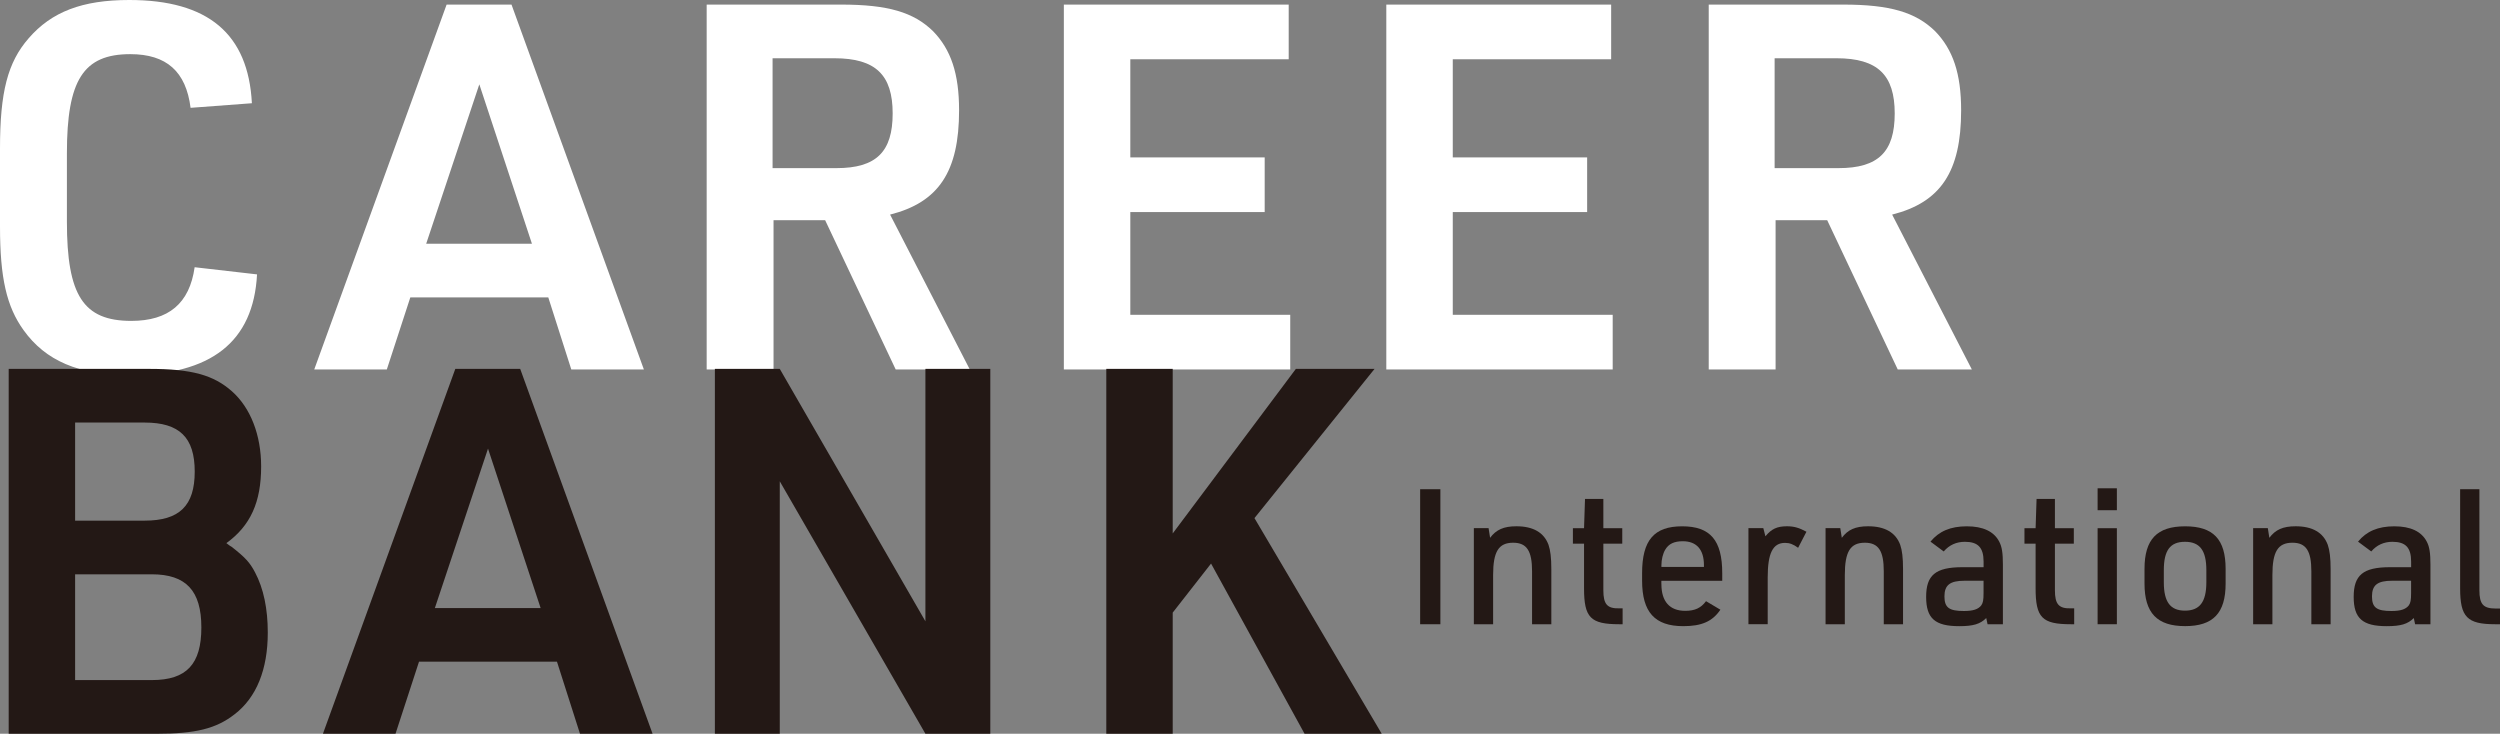 <?xml version="1.0" encoding="UTF-8"?><svg id="b" xmlns="http://www.w3.org/2000/svg" width="621.4" height="182.38" viewBox="0 0 621.4 182.38"><rect x="0" y="0" width="621.4" height="182.38" fill="#808080" stroke="none"/><defs><style>.d{fill:#fff;}.e{fill:#231815;}</style></defs><g id="c"><g><g><path class="d" d="M63.89,68.21c-.89,16.77-11.43,25.02-31.75,25.02-12.57,0-20.83-3.56-26.29-11.18C1.65,76.21,0,69.1,0,56.27v-19.31C0,22.86,1.91,15.5,7.11,9.53,12.83,2.92,20.45,0,32.13,0c19.56,0,29.59,8.38,30.48,25.66l-15.24,1.14c-1.14-9.02-5.97-13.34-14.99-13.34-11.69,0-15.75,6.48-15.75,24.64v17.02c0,18.29,4.06,24.64,16,24.64,9.27,0,14.48-4.32,15.75-13.34l15.5,1.78Z"/><path class="d" d="M101.99,73.92l-5.84,17.91h-18.04L111.01,1.14h16.13l32.9,90.69h-18.04l-5.72-17.91h-34.29Zm17.15-52.96l-13.21,39.63h26.29l-13.08-39.63Z"/><path class="d" d="M192.29,91.83h-16.64V1.14h33.4c11.69,0,18.04,1.91,22.86,6.6,4.45,4.57,6.48,10.54,6.48,19.69,0,15.24-5.08,22.86-17.15,25.91l19.81,38.49h-18.42l-17.53-37.09h-12.83v37.09Zm15.62-50.04c9.91,0,13.97-4.06,13.97-13.59s-4.19-13.72-14.48-13.72h-15.37v27.31h15.88Z"/><path class="d" d="M264.43,1.14h55.89V14.73h-39.37v24.39h33.4v13.59h-33.4v25.53h39.75v13.59h-56.27V1.14Z"/><path class="d" d="M344.58,1.14h55.89V14.73h-39.37v24.39h33.4v13.59h-33.4v25.53h39.75v13.59h-56.27V1.14Z"/><path class="d" d="M441.36,91.83h-16.64V1.14h33.4c11.69,0,18.04,1.91,22.86,6.6,4.45,4.57,6.48,10.54,6.48,19.69,0,15.24-5.08,22.86-17.15,25.91l19.81,38.49h-18.42l-17.53-37.09h-12.83v37.09Zm15.62-50.04c9.91,0,13.97-4.06,13.97-13.59s-4.19-13.72-14.48-13.72h-15.37v27.31h15.88Z"/><path class="e" d="M2.16,91.69H37.09c10.54,0,16,1.52,20.58,5.59,4.57,4.06,7.24,10.8,7.24,18.67,0,8.89-2.67,14.73-8.64,19.05,.38,.25,.76,.64,1.27,.89,3.43,2.67,4.57,3.94,5.84,6.35,2.16,4.06,3.18,9.15,3.18,14.99,0,9.15-2.79,16.13-8.26,20.32-4.57,3.56-9.65,4.83-19.43,4.83H2.16V91.69Zm33.79,37.72c8.64,0,12.45-3.68,12.45-12.19s-3.81-12.19-12.45-12.19H18.67v24.39h17.27Zm1.78,39.63c8.64,0,12.32-3.94,12.32-13.08s-3.81-13.21-12.32-13.21H18.67v26.29h19.05Z"/><path class="e" d="M104.15,164.47l-5.84,17.91h-18.04l32.9-90.69h16.13l32.9,90.69h-18.04l-5.72-17.91h-34.29Zm17.15-52.96l-13.21,39.63h26.29l-13.08-39.63Z"/><path class="e" d="M177.69,91.69h16.13l36.2,62.74v-62.74h16.13v90.69h-16.13l-36.2-62.75v62.75h-16.13V91.69Z"/><path class="e" d="M274.98,91.69h16.51v40.9l30.61-40.9h19.56l-29.85,37.09,31.63,53.6h-19.18l-23.24-42.3-9.53,12.19v30.1h-16.51V91.69Z"/></g><g><path class="e" d="M352.99,121.6h5.03v33.56h-5.03v-33.56Z"/><path class="e" d="M366.33,131.28h3.67l.38,2.4c1.5-2.02,3.38-2.87,6.53-2.87,4.18,0,6.86,1.55,7.99,4.61,.47,1.36,.7,3.2,.7,6.06v13.68h-4.79v-13.16c0-5.08-1.32-7.1-4.7-7.1-3.62,0-4.98,2.21-4.98,8.04v12.22h-4.79v-23.87Z"/><path class="e" d="M390.96,135.14v-3.85h2.77l.24-7.28h4.56v7.28h4.7v3.85h-4.7v11.56c0,3.48,.94,4.61,4.04,4.51h.75v3.95h-.85c-7.14,0-8.74-1.65-8.74-8.93v-11.09h-2.77Z"/><path class="e" d="M412.96,145.2c0,4.32,2.07,6.63,5.92,6.63,2.4,0,3.9-.7,5.17-2.4l3.57,2.12c-1.97,2.91-4.65,4.09-9.21,4.09-7.1,0-10.25-3.48-10.25-11.33v-1.83c0-8.18,2.96-11.66,9.96-11.66s9.96,3.48,9.96,11.66v1.88h-15.13v.85Zm10.57-4.28v-.47c0-3.85-1.83-5.92-5.26-5.92-2.16,0-3.52,.66-4.37,2.11-.56,.94-.94,2.44-.94,3.85v.42h10.57Z"/><path class="e" d="M434.58,131.28h3.71l.52,2.02c1.5-1.83,2.91-2.49,5.36-2.49,1.74,0,3.05,.38,4.84,1.36l-2.07,3.99c-1.22-.89-2.12-1.22-3.24-1.22-3.05,0-4.32,2.54-4.32,8.6v11.61h-4.79v-23.87Z"/><path class="e" d="M453.75,131.28h3.67l.38,2.4c1.5-2.02,3.38-2.87,6.53-2.87,4.18,0,6.86,1.55,7.99,4.61,.47,1.36,.7,3.2,.7,6.06v13.68h-4.79v-13.16c0-5.08-1.32-7.1-4.7-7.1-3.62,0-4.98,2.21-4.98,8.04v12.22h-4.79v-23.87Z"/><path class="e" d="M493.04,139.6c0-3.48-1.36-4.93-4.65-4.93-2.11,0-3.9,.8-5.26,2.4l-3.29-2.44c2.12-2.58,4.98-3.81,9.02-3.81s6.72,1.27,8.04,3.76c.71,1.32,.94,2.87,.94,5.83v14.76h-3.81l-.33-1.55c-1.5,1.5-3.24,2.02-6.72,2.02-6.02,0-8.22-1.93-8.22-7.28s2.26-7.38,9.02-7.38h5.26v-1.36Zm-4.75,4.75c-3.62,0-4.98,1.08-4.98,3.9s1.22,3.62,4.84,3.62c2.26,0,3.57-.42,4.32-1.41,.42-.61,.56-1.27,.56-3.01v-3.1h-4.75Z"/><path class="e" d="M503.2,135.14v-3.85h2.77l.24-7.28h4.56v7.28h4.7v3.85h-4.7v11.56c0,3.48,.94,4.61,4.04,4.51h.75v3.95h-.85c-7.14,0-8.74-1.65-8.74-8.93v-11.09h-2.77Z"/><path class="e" d="M521.38,121.37h4.79v5.45h-4.79v-5.45Zm0,9.92h4.79v23.87h-4.79v-23.87Z"/><path class="e" d="M533.04,141.39c0-7.33,3.1-10.57,10.1-10.57s10.06,3.24,10.06,10.57v3.67c0,7.33-3.1,10.57-10.06,10.57s-10.1-3.24-10.1-10.57v-3.67Zm15.37,.33c0-4.89-1.6-7.05-5.31-7.05s-5.26,2.16-5.26,7.05v3.01c0,4.89,1.6,7.05,5.26,7.05s5.31-2.16,5.31-7.05v-3.01Z"/><path class="e" d="M560.02,131.28h3.67l.38,2.4c1.5-2.02,3.38-2.87,6.53-2.87,4.18,0,6.86,1.55,7.99,4.61,.47,1.36,.71,3.2,.71,6.06v13.68h-4.79v-13.16c0-5.08-1.32-7.1-4.7-7.1-3.62,0-4.98,2.21-4.98,8.04v12.22h-4.79v-23.87Z"/><path class="e" d="M599.31,139.6c0-3.48-1.36-4.93-4.65-4.93-2.11,0-3.9,.8-5.26,2.4l-3.29-2.44c2.11-2.58,4.98-3.81,9.02-3.81s6.72,1.27,8.04,3.76c.71,1.32,.94,2.87,.94,5.83v14.76h-3.81l-.33-1.55c-1.5,1.5-3.24,2.02-6.72,2.02-6.02,0-8.22-1.93-8.22-7.28s2.26-7.38,9.02-7.38h5.26v-1.36Zm-4.75,4.75c-3.62,0-4.98,1.08-4.98,3.9s1.22,3.62,4.84,3.62c2.26,0,3.57-.42,4.32-1.41,.42-.61,.56-1.27,.56-3.01v-3.1h-4.75Z"/><path class="e" d="M616.28,121.6v25.1c0,3.48,.94,4.56,4.09,4.56h1.03v3.9h-1.22c-6.96,0-8.69-1.79-8.69-8.93v-24.63h4.79Z"/></g></g></g></svg>